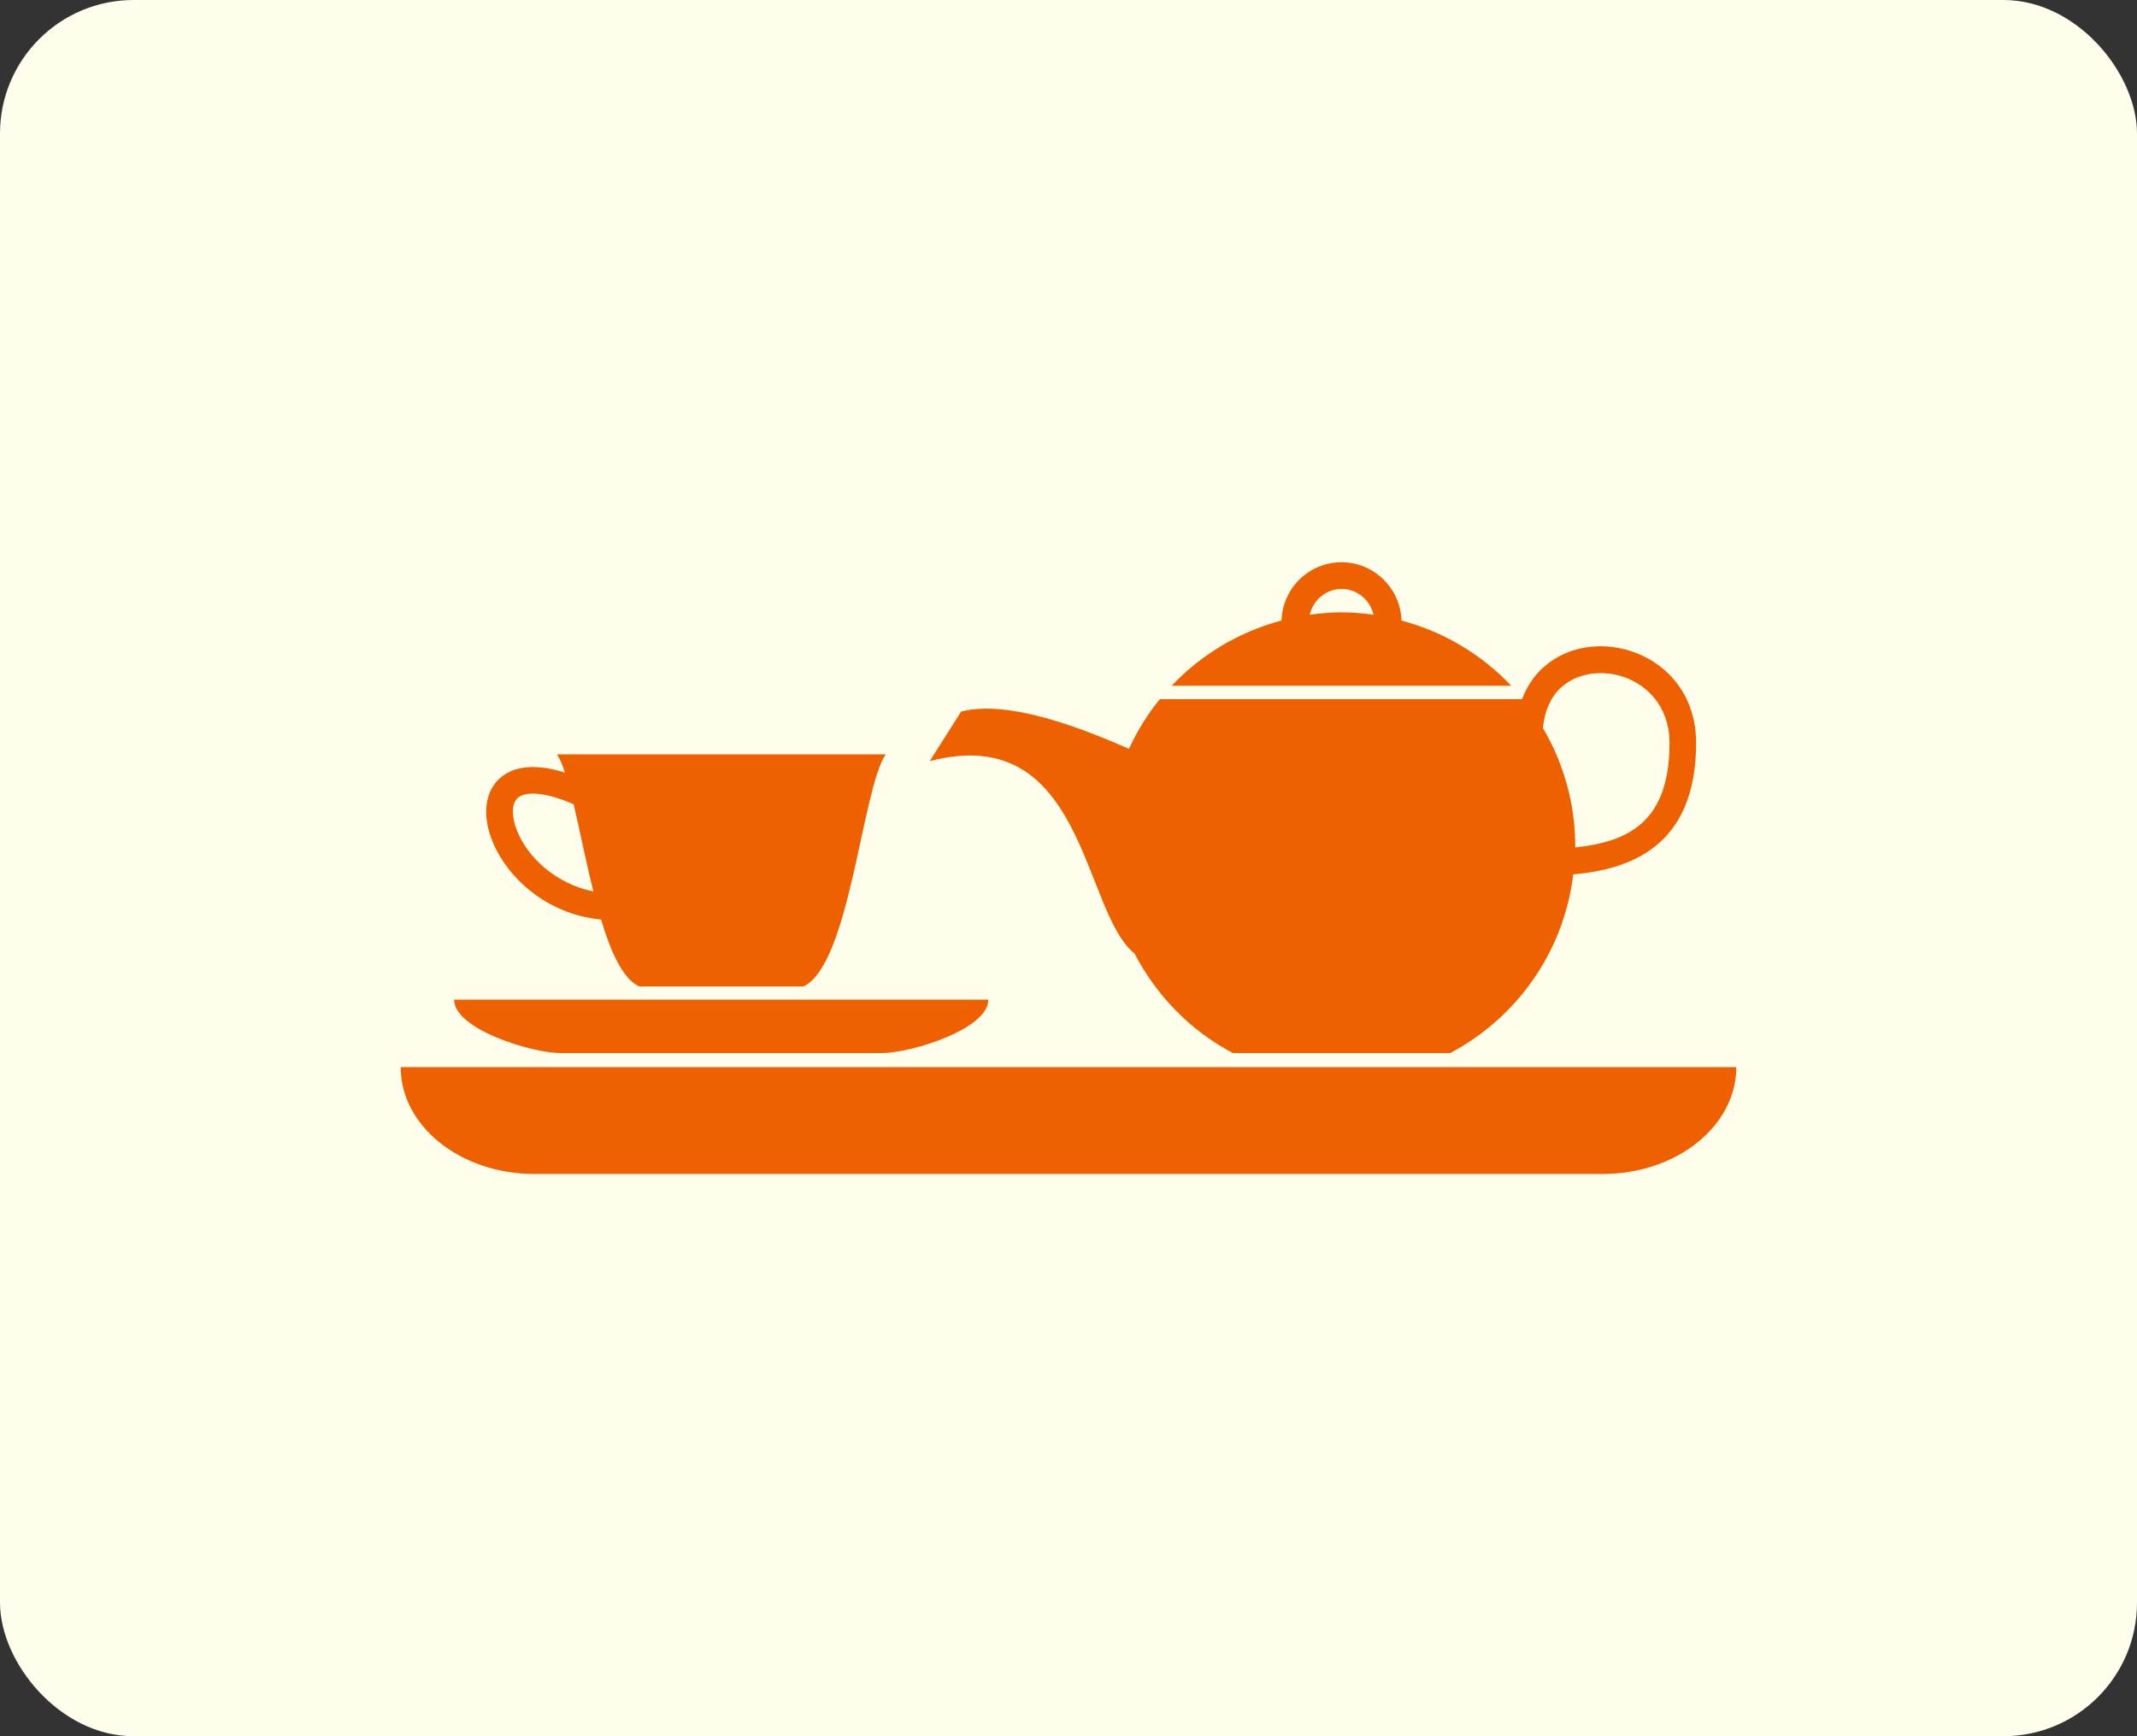 <?xml version="1.0" encoding="UTF-8"?>
<svg id="_レイヤー_2" data-name="レイヤー 2" xmlns="http://www.w3.org/2000/svg" width="160" height="130" viewBox="0 0 160 130">
  <rect x="0" y="0" width="160" height="130" fill="#333333" stroke="none"/>
  <defs>
    <style>
      .cls-1 {
        fill: #fffdec;
      }

      .cls-2 {
        fill: #ef6100;
      }
    </style>
  </defs>
  <g id="_コンテンツ" data-name="コンテンツ">
    <g>
      <rect class="cls-1" width="160" height="130" rx="10" ry="10"/>
      <g>
        <path class="cls-2" d="M30,79.9c0,4.42,4.48,8,10,8h80c5.52,0,10-3.58,10-8H30Z"/>
        <path class="cls-2" d="M84.94,71.39c1.65,3.17,4.21,5.8,7.37,7.46h16.26c4.97-2.62,8.52-7.56,9.22-13.38,4.26-.38,9.2-2.08,9.2-9.84,0-4.7-3.69-7.24-7.15-7.24-1.7,0-3.26.6-4.4,1.69-.66.62-1.15,1.39-1.48,2.27h-27.12c-.92,1.13-1.7,2.38-2.31,3.72-3-1.31-8.86-3.75-12.57-2.79l-2.35,3.71c11.65-3.04,11.4,11.26,15.33,14.4ZM119.85,50.4c2.5,0,5.15,1.83,5.15,5.24,0,5.81-2.98,7.39-7.06,7.81,0-.03,0-.06,0-.09,0-3.23-.89-6.25-2.42-8.85.12-1.23.55-2.26,1.29-2.97.77-.73,1.84-1.14,3.03-1.14Z"/>
        <path class="cls-2" d="M42,78.85h24c2.21,0,8-1.79,8-4h-40c0,2.21,5.79,4,8,4Z"/>
        <path class="cls-2" d="M45,68.84c.73,2.45,1.63,4.44,2.85,5.02h12.31c3.47-1.64,4.36-14.7,6.15-17.38h-24.61c.21.32.41.79.6,1.37-2.59-.82-4.05-.3-4.85.4-1.12.98-1.36,2.7-.64,4.59,1.03,2.72,4,5.61,8.19,6.01ZM38.77,59.74c.53-.46,1.88-.52,4.18.48.46,1.95.92,4.31,1.48,6.53-2.84-.57-4.98-2.6-5.75-4.63-.4-1.06-.37-1.97.09-2.38Z"/>
        <path class="cls-2" d="M104.93,46.46c-.08-2.41-2.05-4.36-4.49-4.36s-4.41,1.94-4.49,4.36c-3.19.85-6.03,2.56-8.23,4.89h25.43c-2.2-2.33-5.04-4.04-8.23-4.89ZM100.44,45.85c-.81,0-1.6.07-2.38.18.26-1.1,1.21-1.93,2.39-1.93s2.12.83,2.39,1.93c-.78-.11-1.57-.18-2.39-.18Z"/>
      </g>
    </g>
  </g>
</svg>